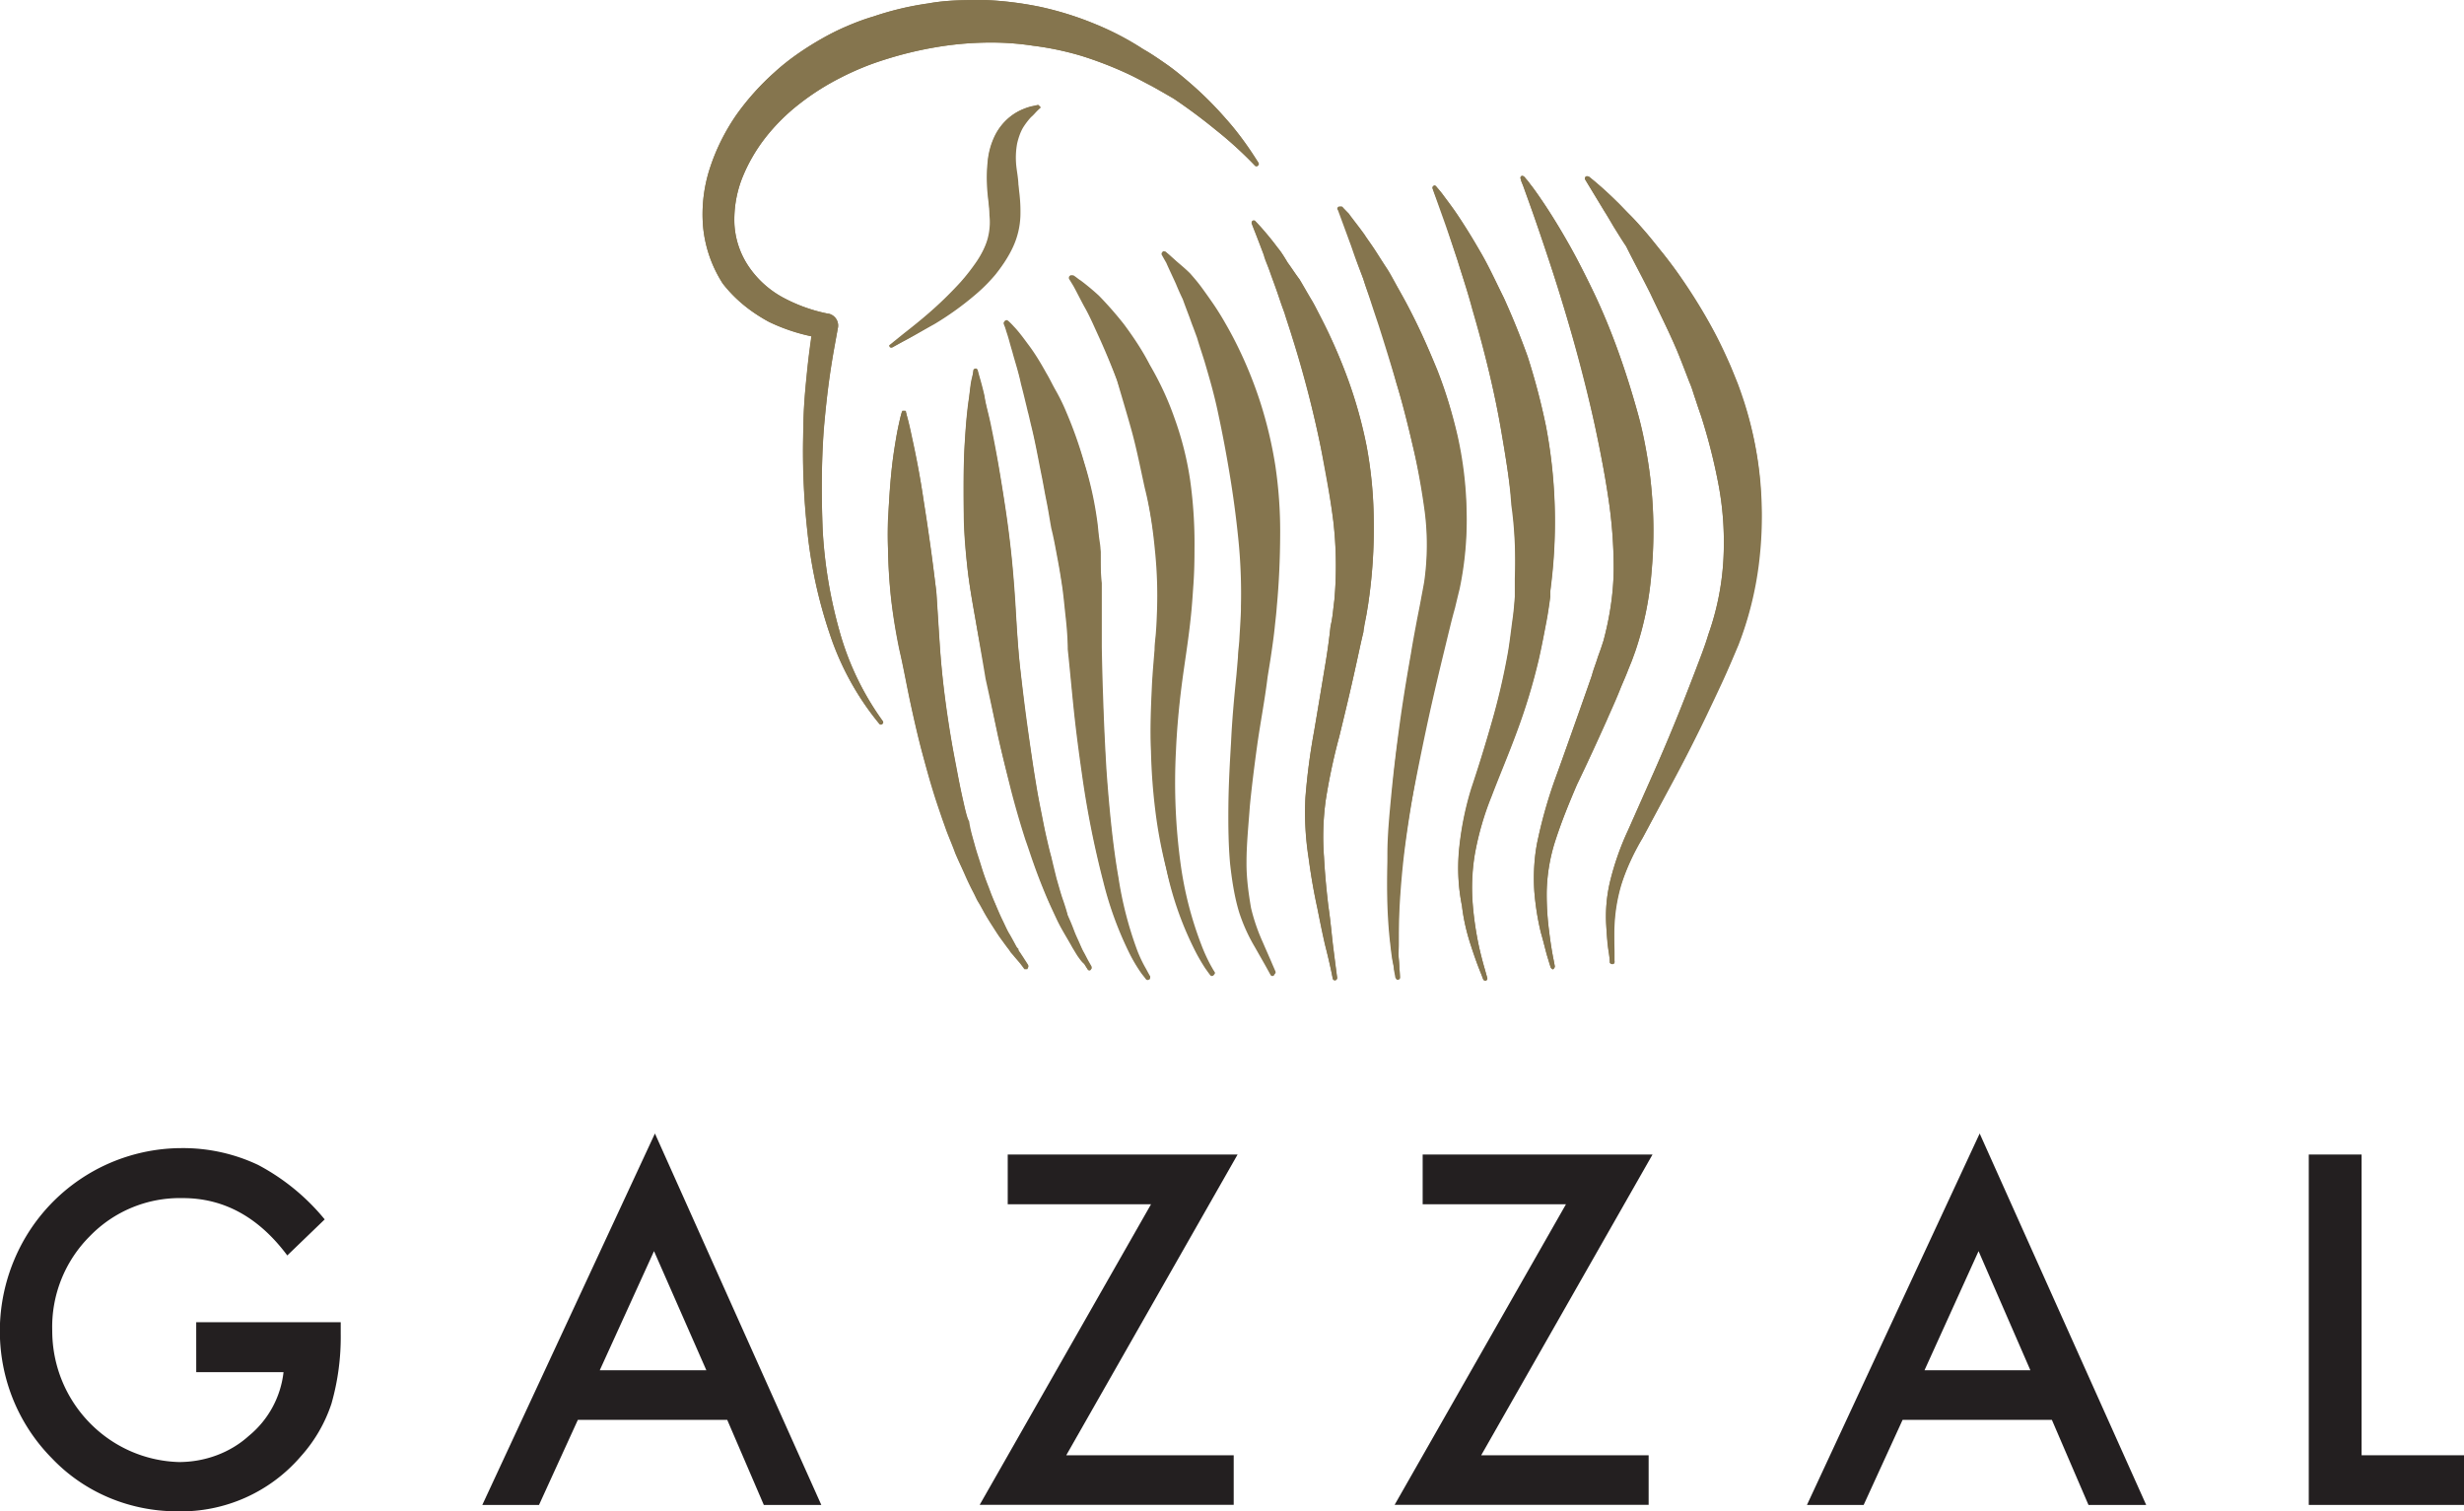 <?xml version="1.0" encoding="UTF-8"?> <svg xmlns="http://www.w3.org/2000/svg" width="150" height="92" viewBox="0 0 150 92"><g><g><g><path fill="#85754e" d="M76.37 10.058A23.098 23.098 0 0 0 74 7.9 34.777 34.777 0 0 0 71.446 6c-.446-.256-.894-.517-1.347-.767-.453-.233-.919-.492-1.384-.71a22.947 22.947 0 0 0-2.868-1.116 18.095 18.095 0 0 0-2.962-.623c-.994-.153-2-.215-3.004-.187-1.002.022-2 .12-2.986.293-1 .172-1.988.412-2.955.716-.454.144-.94.306-1.385.493-.46.187-.919.393-1.36.623a14.71 14.71 0 0 0-2.52 1.596 11.945 11.945 0 0 0-2.086 2.07 10.266 10.266 0 0 0-1.428 2.493 7.02 7.02 0 0 0-.453 2.761c.052.92.35 1.81.863 2.574a6.03 6.03 0 0 0 2.049 1.87 9.802 9.802 0 0 0 2.787 1.01h.037c.405.09.662.49.556.904-.078.474-.177 1-.264 1.496-.087.504-.167 1.01-.236 1.504-.143 1-.254 2.061-.341 3.084-.159 2.054-.159 4.118-.075 6.177a28.42 28.42 0 0 0 1.006 6.09 17.265 17.265 0 0 0 2.657 5.547c.021.028.03.102.024.102-.006 0-.026.06-.055.079a.124.124 0 0 1-.174 0 17.018 17.018 0 0 1-3.036-5.523 28.541 28.541 0 0 1-1.347-6.19A44.31 44.31 0 0 1 48.917 26c0-1 .083-2.08.199-3.127.05-.53.105-1.06.18-1.583.074-.523.136-1.047.236-1.59l.62.91a11.317 11.317 0 0 1-3.34-1.015C45.72 19 44.77 18.25 44 17.263a7.71 7.71 0 0 1-1.198-3.465 9.028 9.028 0 0 1 .429-3.61C43.602 9.059 44.138 8 44.82 7a15.596 15.596 0 0 1 2.334-2.602C48 3.623 49 2.943 50 2.372c1-.57 2.074-1.036 3.182-1.372a18.761 18.761 0 0 1 3.321-.785C57.64 0 58.79 0 59.937 0c2.287.085 4.544.564 6.66 1.437 1.044.427 2.05.942 3.005 1.563.485.27.95.6 1.398.906.446.305.88.673 1.303 1.034a21.41 21.41 0 0 1 2.359 2.332 17.75 17.75 0 0 1 1.95 2.642c.02.03.026.086.018.086s-.03.078-.062.095a.142.142 0 0 1-.161 0z"></path></g><g><path fill="#85754e" d="M55.156 25.122s.037.137.1.393c.061.256.148.623.247 1.103.212.948.497 2.307.727 3.921a147.999 147.999 0 0 1 .77 5.523c.062 1.04.124 2.05.198 3.116A56.895 56.895 0 0 0 58 45.586c.092.517.185 1.041.29 1.552.106.511.2 1.022.311 1.509l.168.735c.062.243.124.48.18.717.118.474.254.901.379 1.378.124.455.26.872.397 1.29.136.417.275.816.422 1.233.07.146.139.333.205.512.074.18.149.35.223.488.143.379.274.703.425 1 .147.289.27.57.401.825.13.255.273.473.385.685l.161.293c.053.088.112.197.162.25.05.08.192.286.254.392.143.212.211.324.211.324.04.063.024.145-.037.231h-.174l-.26-.349-.31-.362-.2-.236c-.062-.053-.124-.175-.198-.268-.155-.2-.31-.418-.484-.655-.174-.237-.336-.505-.522-.792-.186-.286-.389-.623-.552-.922-.093-.168-.187-.343-.292-.511-.106-.168-.18-.362-.28-.549-.186-.356-.384-.76-.558-1.172-.174-.41-.385-.835-.559-1.246-.148-.412-.372-.938-.54-1.378l-.255-.717-.248-.729a36.187 36.187 0 0 1-.478-1.52 82.99 82.99 0 0 1-.44-1.594c-.28-1-.528-2.116-.764-3.2-.236-1.085-.423-2.176-.677-3.248a35.033 35.033 0 0 1-.509-3.172 33.983 33.983 0 0 1-.18-2.999c-.057-.96 0-1.87.056-2.68s.112-1.596.186-2.269c.075-.673.174-1.246.255-1.751.08-.505.167-.86.223-1.122.056-.262.106-.393.106-.393a.13.13 0 0 1 .061-.088c.056-.019.056-.023.106-.012a.15.15 0 0 1 .093.1"></path></g><g><path fill="#85754e" d="M59.507 22.572s.037.15.111.428c.075.257.18.65.305 1.161.077.511.26 1.11.39 1.839.131.68.305 1.459.454 2.319.149.86.304 1.801.447 2.786.143.985.28 2.032.385 3.117.105 1.084.174 2.2.248 3.34.075 1.141.153 2.3.286 3.438.13 1.17.26 2.31.428 3.438.168 1.128.317 2.238.497 3.304.087.536.192 1.066.285 1.57l.305 1.503c.111.48.21.953.352 1.408.07.455.194.892.306 1.303.111.412.235.81.353 1.19.118.38.249.724.341 1.06.119.337.255.624.373.917.093.307.203.518.33.766.105.231.192.437.297.624l.23.436a13 13 0 0 0 .205.362c.026.065.003.119-.056.18-.059.036-.135.02-.174-.061L66 58.681c-.13-.106-.23-.243-.347-.405-.118-.162-.23-.368-.367-.586-.286-.526-.64-1.072-.912-1.633-.15-.324-.317-.673-.484-1.057-.168-.352-.323-.745-.49-1.156a31.687 31.687 0 0 1-.485-1.296c-.161-.443-.31-.923-.484-1.403a53.264 53.264 0 0 1-.888-3.06c-.267-1.085-.543-2.176-.8-3.31A255.17 255.17 0 0 0 60 41.328c-.19-1.16-.4-2.328-.586-3.454-.187-1.14-.414-2.262-.522-3.36a38.52 38.52 0 0 1-.211-3.172c-.025-1.016 0-1.964 0-2.842 0-.88.068-1.702.118-2.419.05-.717.137-1.346.201-1.87.06-.523.134-.916.184-1.211.05-.254.08-.416.08-.416a.13.13 0 0 1 .162-.1.15.15 0 0 1 .1.094"></path></g><g><path fill="#85754e" d="M61.339 19.57c.121.107.236.221.34.344.321.336.593.69.858 1.086.408.541.783 1.132 1.123 1.744.199.349.41.729.621 1.14.211.412.404.842.62 1.29.42.989.784 2 1.099 3.03.336 1.148.593 2.321.758 3.51.05.286.075.623.106.928.03.305.056.623.136.954v5.822c0 1.292.079 2.582.15 3.827.043 1.246.111 2.493.18 3.696.173 2.394.397 4.625.726 6.501.227 1.558.61 3.015 1.142 4.457.156.4.341.787.552 1.16.15.255.25.386.25.386v.099c0 .034 0 .064-.05.082a.136.136 0 0 1-.175 0l-.292-.374a9.704 9.704 0 0 1-.689-1.147 21.307 21.307 0 0 1-1.632-4.444 58.175 58.175 0 0 1-1.298-6.54c-.174-1.208-.341-2.455-.478-3.74-.136-1.283-.248-2.56-.386-3.857 0-.624-.055-1.297-.123-1.927-.068-.597-.124-1.246-.211-1.87a39.105 39.105 0 0 0-.304-1.807c-.112-.599-.217-1.19-.362-1.758-.104-.567-.19-1.162-.302-1.695-.112-.549-.2-1.097-.31-1.621-.212-1.06-.388-2.057-.622-2.973-.056-.23-.105-.455-.161-.686-.056-.187-.1-.424-.155-.623a48.06 48.06 0 0 0-.298-1.197c-.152-.748-.373-1.367-.522-1.945a27.25 27.25 0 0 1-.205-.717 8.255 8.255 0 0 0-.167-.536c-.042-.169-.092-.293-.15-.436a.137.137 0 0 1 .075-.175.136.136 0 0 1 .137 0z"></path></g><g><path fill="#85754e" d="M65.318 16.82s.161.1.428.299c.392.292.761.613 1.105.96a16.91 16.91 0 0 1 1.515 1.689C69 20.56 69.504 21.394 70 22.26c.555 1.025 1 2.095 1.44 3.198.441 1.235.764 2.541.961 3.808.192 1.382.279 2.733.261 4.17 0 .705 0 1.415-.056 2.126-.056.71-.093 1.437-.174 2.132-.155 1.427-.432 2.817-.558 4.132a62.146 62.146 0 0 0-.342 3.927 36.108 36.108 0 0 0 .305 6.988 21.8 21.8 0 0 0 1.241 4.8c.165.458.354.841.565 1.246.075.143.137.212.18.318a.887.887 0 0 1 .062.1.133.133 0 0 1-.034.184.131.131 0 0 1-.183-.035l-.08-.106-.218-.305a11.62 11.62 0 0 1-.708-1.247A20.06 20.06 0 0 1 71 52.88a27.548 27.548 0 0 1-.647-3.366 36.13 36.13 0 0 1-.286-3.796c-.067-1.328 0-2.717.062-4.083.038-.698.1-1.39.156-2.082 0-.343.055-.68.08-1.022.025-.343.044-.673.056-1.01a26.96 26.96 0 0 0-.112-4.014c-.124-1.315-.309-2.587-.62-3.802-.267-1.216-.497-2.388-.801-3.491-.305-1.103-.621-2.126-.888-3.067a47.212 47.212 0 0 0-1.062-2.55c-.341-.74-.62-1.402-.938-1.944-.29-.542-.49-.947-.657-1.247L65.095 17c-.022 0-.03-.087-.023-.123a.137.137 0 0 1 .06-.089.148.148 0 0 1 .143 0"></path></g><g><path fill="#85754e" d="M70.931 15.31c.142.108.277.224.403.35.369.34.666.688 1.037 1.065.211.275.441.517.683.817.242.299.472.66.726 1.028.22.368.497.78.752 1.21.254.43.468.91.75 1.408.523 1.072.967 2.18 1.33 3.316.388 1.27.727 2.57.937 3.89.211 1.406.309 2.828.292 4.25A46.24 46.24 0 0 1 77.636 37c0 .376-.069.737-.1 1.093-.03.355-.08.729-.136 1.09l-.15 1.073-.167 1.04c-.205 1.378-.428 2.704-.62 4.052a96.191 96.191 0 0 0-.463 3.79c-.121 1.197-.202 2.35-.202 3.397a10.921 10.921 0 0 0 1 4.893c.254.572.447 1.016.577 1.322l.205.473c.03.07 0 .15-.068.181a.13.13 0 0 1-.168-.062l-.248-.449c-.162-.293-.404-.71-.708-1.247a10.434 10.434 0 0 1-.95-2.1c-.291-.958-.438-1.944-.552-2.942-.1-1.097-.118-2.263-.106-3.516.012-1.253.08-2.537.161-3.877.059-1.34.187-2.724.33-4.133L75.363 40c0-.318.062-.66.08-1 .019-.359.044-.708.062-1.05.019-.344.044-.693.038-1.035a32.633 32.633 0 0 0-.162-4.14 61.037 61.037 0 0 0-.528-3.939 78.04 78.04 0 0 0-.689-3.64C73.917 24 73.62 23 73.327 22c-.161-.513-.327-1-.453-1.435l-.23-.624c-.087-.212-.155-.417-.23-.623-.148-.393-.291-.767-.414-1.11a15.54 15.54 0 0 1-.417-.935c-.255-.56-.466-.997-.583-1.273-.193-.335-.274-.484-.274-.484a.125.125 0 0 1 .056-.175.13.13 0 0 1 .143 0"></path></g><g><path fill="#85754e" d="M76.426 13.478l.367.4c.207.261.57.66.974 1.196.233.262.416.561.621.926.205.296.46.651.708 1 .248.436.49.86.757 1.29.147.225.242.455.379.71l.379.736a32.792 32.792 0 0 1 1.471 3.404 27.33 27.33 0 0 1 1.111 3.995c.276 1.466.421 2.953.435 4.445a31.191 31.191 0 0 1-.255 4.612l-.08.574-.094.573c-.068.38-.142.76-.199 1.116-.173.73-.316 1.446-.484 2.17-.31 1.439-.651 2.841-.98 4.194a37.65 37.65 0 0 0-.826 3.859 16.53 16.53 0 0 0-.106 3.478c.056 1.097.162 2.107.267 3.004.129.898.199 1.677.274 2.325.161 1.284.26 2.02.26 2.02a.143.143 0 0 1-.118.155.137.137 0 0 1-.149-.105s-.138-.724-.453-1.995a72.854 72.854 0 0 1-.484-2.294c-.201-.891-.379-1.87-.528-3.023a17.68 17.68 0 0 1-.198-3.69c.104-1.36.282-2.712.525-4.052.238-1.377.468-2.78.71-4.22.118-.71.217-1.446.29-2.175.095-.368.138-.717.176-1.106l.062-.496.037-.504a23.848 23.848 0 0 0-.1-4.27 56.3 56.3 0 0 0-.676-4.059 83.682 83.682 0 0 0-.857-3.777 67.93 67.93 0 0 0-.962-3.36L78.196 19c-.196-.435-.317-.884-.466-1.302-.149-.417-.285-.823-.422-1.184-.137-.362-.248-.705-.366-1.01-.23-.623-.416-1.078-.54-1.409-.125-.33-.193-.498-.193-.498a.144.144 0 0 1 .075-.181c.05-.015.105 0 .142.037"></path></g><g><path fill="#85754e" d="M81.716 12.625l.112.118.273.312c.23.287.565.692.956 1.247.199.274.416.573.62.91.206.336.46.704.702 1.097.242.392.503.835.764 1.29.26.455.528.941.788 1.459a38.722 38.722 0 0 1 1.528 3.422c.541 1.31.923 2.656 1.241 4.026.3 1.494.517 3.011.553 4.494a20.69 20.69 0 0 1-.435 4.825c-.1.405-.18.76-.28 1.122-.099.362-.185.736-.279 1.053-.173.773-.353 1.503-.527 2.213-.342 1.44-.67 2.861-.969 4.239A81.862 81.862 0 0 0 86 48.435c-.249 1.278-.41 2.493-.56 3.565a36.174 36.174 0 0 0-.266 3.08c-.044.92-.056 1.708-.05 2.362v.873c0 .25.031.473.038.623.03.355.043.542.043.542a.143.143 0 0 1-.124.144c-.081 0-.081-.047-.137-.112 0 0-.03-.187-.093-.512 0-.205-.068-.417-.105-.648a21.21 21.21 0 0 1-.112-.885c-.08-.66-.143-1.467-.174-2.4-.031-.929 0-1.982 0-3.067 0-1.184.124-2.43.248-3.727.125-1.273.292-2.674.485-4.09.192-1.414.428-2.86.695-4.362.112-.73.26-1.478.397-2.22.075-.373.15-.741.217-1.115.069-.374.143-.748.2-1.079.198-1.407.21-2.813.036-4.213a45.367 45.367 0 0 0-.738-4.09c-.317-1.32-.634-2.598-1-3.82a191.494 191.494 0 0 0-1.055-3.422c-.174-.53-.348-1.035-.503-1.521-.155-.486-.33-.941-.442-1.341a73.596 73.596 0 0 1-.47-1.234c-.137-.367-.261-.766-.367-1.034l-.714-1.939a.131.131 0 0 1 0-.187.13.13 0 0 1 .18 0"></path></g><g><path fill="#85754e" d="M87.433 11.373s.136.143.366.436c.201.293.559.735.943 1.303.385.567.845 1.29 1.323 2.131.478.842.935 1.82 1.484 2.893A44.843 44.843 0 0 1 93 21.732a39.913 39.913 0 0 1 1.112 4.195c.593 3.073.708 6.31.342 9.462l-.075.611v.324l-.037.293c-.056.383-.112.767-.186 1.172-.156.798-.298 1.57-.472 2.338a36.953 36.953 0 0 1-1.335 4.413c-.515 1.402-1.074 2.705-1.545 3.945A17.827 17.827 0 0 0 89.785 52c-.164 1-.206 2.053-.124 3.08.065.805.183 1.605.339 2.394.158.667.288 1.178.394 1.526l.149.537a.137.137 0 0 1-.087.168.143.143 0 0 1-.162-.08s-.062-.188-.204-.524a20.017 20.017 0 0 1-.534-1.509 12.368 12.368 0 0 1-.556-2.43 12.025 12.025 0 0 1-.183-3.286c.12-1.296.373-2.577.757-3.82.426-1.31.838-2.637 1.242-4.056a38.396 38.396 0 0 0 1.006-4.266c.118-.734.23-1.484.304-2.232.05-.355.08-.748.112-1.14V35.24a29.784 29.784 0 0 0-.18-4.476c-.162-1.477-.398-2.917-.621-4.307-.437-2.562-1.06-5.098-1.782-7.598-.304-1.11-.655-2.113-.919-3.017-.298-.904-.558-1.67-.736-2.319L87.42 12l-.192-.503a.131.131 0 0 1 .08-.168.118.118 0 0 1 .143.044"></path></g><g><path fill="#85754e" d="M92.752 10.742h.032c.01.022.025.04.043.056l.043.056c.13.146.19.22.274.337.23.293.546.742.937 1.328.391.586.832 1.296 1.31 2.138.478.841.987 1.814 1.508 2.898C98.09 20 99 22.61 99.73 25.265c.199.735.348 1.484.497 2.257.149.773.248 1.552.31 2.35.15 1.63.15 3.27 0 4.9a19.66 19.66 0 0 1-.987 4.861l-.21.58-.218.536-.44 1.06c-.299.704-.622 1.402-.895 2.075-.62 1.347-1.192 2.643-1.787 3.871-.483 1.126-.943 2.245-1.335 3.46a10.862 10.862 0 0 0-.51 3.042c-.01.81.038 1.62.143 2.424.087.674.174 1.197.242 1.571l.106.549a.131.131 0 0 1-.02.1c-.02.03-.05.099-.086.099-.032 0-.065 0-.093-.06a.125.125 0 0 1-.056-.077s-.062-.187-.167-.542c-.106-.321-.224-.873-.422-1.552a16.37 16.37 0 0 1-.398-2.494c-.075-1.11.005-2.275.236-3.275a28.92 28.92 0 0 1 1.1-3.78c.452-1.22.937-2.612 1.427-3.99.242-.698.49-1.396.739-2.107.094-.361.242-.717.36-1.123l.186-.504.161-.496c.387-1.434.613-2.902.621-4.378 0-1.49-.117-2.978-.347-4.45A45.613 45.613 0 0 0 97.514 28c-.143-.727-.285-1.438-.434-2.136a99.655 99.655 0 0 0-2.024-7.617c-.33-1.116-.677-2.125-.975-3.036-.298-.91-.565-1.689-.795-2.325-.23-.635-.416-1.153-.54-1.502-.062-.174-.118-.305-.149-.384v-.083a.144.144 0 0 1 0-.193.13.13 0 0 1 .15 0z"></path></g><g><path fill="#85754e" d="M96.714 10.75c.59.47 1.154.971 1.689 1.503l.838.847c.298.318.62.667.943 1.041.323.374.67.798 1.018 1.247.348.449.714.916 1.062 1.434.736 1.1 1.483 2.248 2.11 3.44.336.624.626 1.303.957 2.001.149.356.291.737.434 1.073.143.361.235.735.385 1.115.506 1.549.85 3.172.987 4.806.148 1.743.115 3.412-.137 5.105a19.185 19.185 0 0 1-1.204 4.912c-.316.798-.62 1.484-.968 2.213-.348.73-.658 1.415-.993 2.1a86.057 86.057 0 0 1-1.987 3.927L100 51c-.55.892-1 1.88-1.337 2.903a10.01 10.01 0 0 0-.403 2.438V58c0 .36.03.547.03.547a.137.137 0 0 1-.123.144c-.067 0-.167-.047-.167-.113 0 0 0-.2-.057-.578-.087-.382-.118-.936-.161-1.66A9.306 9.306 0 0 1 98 53.73a16.43 16.43 0 0 1 1.116-3.198c.49-1.11 1.019-2.312 1.59-3.584a105.5 105.5 0 0 0 1.682-4.008l.832-2.132c.273-.723.571-1.483.78-2.181a16.36 16.36 0 0 0 .909-4.476c.091-1.522.004-3.05-.274-4.55a34.382 34.382 0 0 0-1.086-4.295c-.106-.305-.223-.692-.341-1.022-.118-.283-.208-.673-.354-1.004-.249-.623-.49-1.279-.751-1.913-.528-1.247-1.103-2.366-1.615-3.453-.54-1.06-1.061-2.039-1.488-2.913-.268-.379-.498-.771-.715-1.139-.218-.368-.41-.71-.621-1.01l-1.155-1.907a.137.137 0 0 1 .037-.181.142.142 0 0 1 .155 0z"></path></g><g><path fill="#85754e" d="M63.281 6.56l-.168.15c-.113.13-.276.29-.403.411-.19.205-.359.428-.503.667-.207.29-.279.603-.341.93a4.725 4.725 0 0 0-.069 1.177c0 .437.1.917.203 1.446 0 .583.071 1.17.058 1.758-.058.683-.172 1.354-.465 1.97-.275.583-.593 1.127-1.037 1.62-.378.45-.794.868-1.242 1.247a18.77 18.77 0 0 1-2.483 1.783c-.745.449-1.39.81-1.831 1.047l-.733.38a.074.074 0 0 1-.112-.037.075.075 0 0 1-.025-.056c0-.053.01-.053.025-.053l.621-.502c.397-.324.975-.76 1.627-1.321.739-.63 1.437-1.307 2.092-2.026.348-.395.671-.811.968-1.247.286-.43.537-.904.664-1.39.123-.46.159-.94.106-1.415 0-.505-.1-1.047-.137-1.596a9.615 9.615 0 0 1 .031-1.689c.05-.546.2-1.078.441-1.57.212-.425.51-.801.876-1.104.265-.217.556-.392.881-.517.2-.084.408-.147.62-.187l.212-.044a.087.087 0 0 1 .105.075.1.1 0 0 1 0 .081"></path></g><g><path fill="#231f20" d="M11.945 80.487h8.797v.704c.02 1.44-.17 2.874-.565 4.258a9.028 9.028 0 0 1-1.863 3.204A9.607 9.607 0 0 1 10.79 92c-2.881 0-5.648-1.14-7.636-3.235C0 85.569-.86 80.81.866 76.69a11.062 11.062 0 0 1 10.197-6.8 10.679 10.679 0 0 1 4.65 1.023 13.246 13.246 0 0 1 4.054 3.316l-2.278 2.194c-1.739-2.331-3.864-3.495-6.376-3.49a7.623 7.623 0 0 0-5.656 2.33A7.801 7.801 0 0 0 3.18 81c0 4.33 3.41 7.872 7.71 8 1.572 0 3.111-.553 4.265-1.6a5.855 5.855 0 0 0 2.105-3.871h-5.314z"></path></g><g><path fill="#231f20" d="M36.512 83.411l3.302-7.25L43 83.412zm9.988 8.203H50L39.87 69 29.36 91.614h3.452l2.365-5.18h9.095z"></path></g><g><path fill="#231f20" d="M64.91 88.587h10.194v3.017H59.64l10.43-18.295h-8.723V70.28H75.34L64.91 88.587z"></path></g><g><path fill="#231f20" d="M90.17 88.587h10.194v3.017H84.9l10.43-18.295h-8.723V70.28H100.6L90.17 88.587z"></path></g><g><path fill="#231f20" d="M117.158 83.411l3.29-7.25 3.154 7.25zm9.983 8.203h3.513L120.516 69 110 91.614h3.452l2.371-5.18h9.089z"></path></g><g><path fill="#231f20" d="M143.766 70.28v18.307H150v3.023h-9.45V70.28h3.216z"></path></g><g><path fill="#85754e" d="M96.693 10.74a.167.167 0 0 0-.155 0 .144.144 0 0 0-.037.187l1.16 1.913.59.998L99 15c.437.895 1 1.848 1.492 2.908.508 1.092 1.08 2.213 1.608 3.453.261.639.503 1.247.751 1.92.149.324.243.623.354.997.112.374.236.722.348 1.023a35.79 35.79 0 0 1 1.086 4.3c.272 1.501.361 3.029.274 4.55a16.36 16.36 0 0 1-.913 4.464c-.205.704-.51 1.465-.782 2.182a124.794 124.794 0 0 1-2.514 6.152 472.562 472.562 0 0 1-1.59 3.584A17.055 17.055 0 0 0 98 53.724a9.05 9.05 0 0 0-.214 2.618c.037.717.111 1.247.155 1.658.059.4.059.574.059.574 0 .067.097.116.164.112a.124.124 0 0 0 .124-.137V58c0-.405-.037-1 0-1.658a10.34 10.34 0 0 1 .404-2.443C99 52.877 99.482 51.89 100 51l1.883-3.49a101.73 101.73 0 0 0 1.993-3.92c.329-.693.664-1.391.993-2.108.33-.717.62-1.415.962-2.213a20.714 20.714 0 0 0 1.242-4.911c.212-1.688.24-3.358.087-5.087a22.95 22.95 0 0 0-.981-4.812 23.314 23.314 0 0 0-.391-1.116 46.768 46.768 0 0 0-.435-1.065 27.274 27.274 0 0 0-.956-2.008 32.446 32.446 0 0 0-2.104-3.44 29.34 29.34 0 0 0-1.068-1.428c-.348-.402-.683-.86-1.018-1.246-.335-.387-.621-.723-.944-1.035-.323-.312-.583-.623-.838-.854a22.212 22.212 0 0 0-1.682-1.509zm-3.942 0a.13.13 0 0 0-.15 0 .137.137 0 0 0 0 .193c.002.067.002.067 0 .067l.156.376c.124.349.31.847.534 1.502.223.654.49 1.433.8 2.331.311.898.622 1.914.976 3.03.682 2.225 1.421 4.824 2.017 7.623.15.692.304 1.402.435 2.138.13.698.26 1.427.372 2.163.234 1.474.35 2.964.348 4.456-.009 1.476-.239 2.944-.62 4.381l-.162.488-.18.512c-.125.398-.277.753-.367 1.114-.242.711-.49 1.41-.738 2.101l-1.422 4.002A28.546 28.546 0 0 0 93.645 51c-.232 1-.311 2.166-.236 3.28.068.84.201 1.72.397 2.492.194.68.317 1.228.422 1.552.106.35.168.543.168.543.018.065.083.133.15.133.033 0 .064-.063.084-.091a.125.125 0 0 0 .02-.098s-.03-.194-.105-.549a20.011 20.011 0 0 1-.236-1.57 17.052 17.052 0 0 1-.149-2.425 10.86 10.86 0 0 1 .51-3.042c.392-1.225.852-2.334 1.33-3.46a133.133 133.133 0 0 0 1.798-3.87c.298-.674.62-1.36.888-2.076.149-.35.314-.705.44-1.06l.218-.536.211-.58c.533-1.572.866-3.206.993-4.862.146-1.63.146-3.27 0-4.899-.068-.792-.192-1.577-.316-2.35a21.862 21.862 0 0 0-.497-2.263C99 22.617 98.095 20 96.91 17.565c-.527-1.078-1.024-2.057-1.514-2.892a48.488 48.488 0 0 0-1.31-2.144c-.385-.58-.702-1.035-.938-1.322a2.697 2.697 0 0 0-.273-.343.291.291 0 0 1-.037-.056l-.05-.05c-.012-.012-.03 0-.03 0zm-5.463.56a.13.13 0 0 0-.08.175s.061.187.185.525l.534 1.495c.23.642.49 1.427.789 2.325.284.897.62 1.907.912 3.017.728 2.493 1.372 5.023 1.788 7.58.248 1.39.49 2.83.584 4.307.212 1.484.273 2.98.217 4.475v1.122c-.031.399-.062.78-.106 1.147-.111.742-.192 1.532-.31 2.225a43.028 43.028 0 0 1-1 4.307 89.123 89.123 0 0 1-1.241 4 18.896 18.896 0 0 0-.751 3.83c-.089 1.098-.041 2.17.191 3.29.087.825.284 1.637.541 2.432.211.623.404 1.171.54 1.508.137.337.2.524.2.524.027.064.099.099.167.08a.131.131 0 0 0 .08-.161L90.386 59c-.152-.532-.279-1-.386-1.56a18.809 18.809 0 0 1-.353-2.44c-.084-1-.04-2 .13-3 .223-1.239.56-2.419 1.018-3.555.466-1.247 1.025-2.537 1.54-3.94a35.85 35.85 0 0 0 1.335-4.413c.174-.767.33-1.54.471-2.337.081-.4.13-.755.187-1.172l.043-.293V36l.069-.639c.369-3.155.254-6.361-.342-9.468A41.078 41.078 0 0 0 93 21.698a48.784 48.784 0 0 0-1.466-3.597C91 17 90.541 16 90.05 15.21a41.931 41.931 0 0 0-1.322-2.138c-.391-.58-.728-1.01-.944-1.303a10.634 10.634 0 0 0-.366-.436.118.118 0 0 0-.136-.044zm-5.736 1.347a.131.131 0 0 0 0 .187l.645 1.907c.112.312.236.624.366 1.035.13.412.286.773.437 1.224.135.41.308.87.476 1.35L84 19.879c.327 1.053.687 2.2 1 3.422.382 1.221.71 2.493 1 3.82.345 1.35.596 2.714.773 4.09.173 1.398.16 2.79-.038 4.207-.05.337-.13.717-.198 1.085-.069.368-.143.742-.211 1.116-.143.741-.274 1.477-.41 2.212-.26 1.478-.484 2.93-.683 4.364a55.039 55.039 0 0 0-.484 4.089A86.642 86.642 0 0 0 84.5 52a33.974 33.974 0 0 0 0 3.083c.044.917.094 1.74.168 2.4.037.33.074.623.105.885.032.262.087.474.112.632.062.34.115.528.115.528 0 .065 0 .113.115.112a.137.137 0 0 0 .124-.144s0-.187-.043-.496c0-.22 0-.432-.038-.663-.037-.23 0-.549 0-.879 0-.654 0-1.458.05-2.362A54.2 54.2 0 0 1 85.475 52c.13-1.087.31-2.277.525-3.549.245-1.272.512-2.606.804-3.983.291-1.378.62-2.793.968-4.239.174-.71.348-1.44.528-2.169.087-.361.186-.73.279-1.06.093-.392.18-.754.28-1.159a20.46 20.46 0 0 0 .422-4.78 22.697 22.697 0 0 0-.547-4.532 29.353 29.353 0 0 0-1.241-4.033c-.493-1.173-.99-2.322-1.571-3.441-.26-.517-.528-.997-.782-1.459-.255-.46-.46-.891-.739-1.309-.28-.417-.484-.76-.708-1.097-.223-.336-.447-.623-.62-.91-.392-.542-.727-.953-.957-1.28l-.273-.278c-.062-.062-.111-.125-.111-.125a.142.142 0 0 0-.18 0zm-5.277.798a.13.13 0 0 0-.075.174s.062.175.193.5c.13.323.31.803.54 1.408.067.305.236.623.366 1.01.13.386.28.76.428 1.184l.466 1.346c.143.474.31.933.478 1.496.329 1.035.652 2.163.962 3.354.31 1.19.621 2.493.857 3.777.236 1.306.51 2.674.677 4.058A23.67 23.67 0 0 1 81.272 36l-.043.527-.062.536c-.038.349-.081.698-.167 1.066a42.038 42.038 0 0 1-.299 2.181c-.236 1.434-.472 2.843-.701 4.214a37.875 37.875 0 0 0-.534 4.052c-.061 1.233.005 2.424.198 3.69.155 1.128.336 2.132.528 3.023.18.891.341 1.711.484 2.294.324 1.246.453 1.994.453 1.994.018.067.08.112.15.106a.143.143 0 0 0 .117-.15s-.099-.735-.26-2.025c-.075-.623-.136-1.427-.274-2.325a45.286 45.286 0 0 1-.267-2.998 16.13 16.13 0 0 1 .112-3.485c.203-1.3.476-2.588.82-3.858.329-1.353.67-2.755.987-4.195.161-.723.304-1.44.486-2.163 0-.362.128-.742.19-1.122l.094-.573.08-.574c.201-1.529.288-3.07.261-4.613a25.86 25.86 0 0 0-.435-4.444 28.139 28.139 0 0 0-1.117-4.014A32.35 32.35 0 0 0 80.248 19a13.95 13.95 0 0 0-.379-.706c-.267-.448-.503-.878-.757-1.294-.255-.32-.478-.7-.708-1-.23-.36-.404-.654-.62-.922a16.4 16.4 0 0 0-.97-1.197c-.235-.262-.372-.399-.372-.399a.124.124 0 0 0-.142 0zm-5.432 1.814a.125.125 0 0 0-.056.174l.213.462a12.88 12.88 0 0 1 1 2.231c.196.312.333.717.475 1.11.075.205.15.411.23.623l.23.623c.155.45.298.923.447 1.421.298.992.618 2.097.844 3.217.26 1.147.484 2.369.69 3.64a62.75 62.75 0 0 1 .533 3.933 33.88 33.88 0 0 1 .161 4.14c0 .348 0 .685-.037 1.034s0 .698-.068 1.047c-.068.35-.056.686-.08 1.029-.026.342-.07.71-.094 1.057A134.963 134.963 0 0 0 75 45.129 73.793 73.793 0 0 0 74.84 49c-.012 1.24 0 2.43.106 3.521.054.998.264 1.984.553 2.942.24.732.557 1.436.943 2.101.31.549.558.966.714 1.247l.255.442a.13.13 0 0 0 .161.056.137.137 0 0 0 .075-.174l-.205-.474c-.13-.312-.33-.754-.578-1.328a11.517 11.517 0 0 1-.707-2.069c-.157-.926-.286-1.871-.273-2.817 0-1.041.116-2.182.204-3.391.118-1.21.28-2.494.46-3.79.18-1.266.452-2.674.62-4.058l.168-1.041c.056-.362.106-.717.155-1.072.05-.355.094-.723.13-1.095.038-.351.082-.713.106-1.074.137-1.459.199-2.926.205-4.364a27.12 27.12 0 0 0-.298-4.244c-.21-1.318-.52-2.62-.931-3.89a25.452 25.452 0 0 0-1.347-3.322 22.722 22.722 0 0 0-.751-1.41 17.103 17.103 0 0 0-.751-1.208c-.255-.368-.497-.71-.727-1.023-.23-.311-.465-.58-.676-.822-.351-.348-.722-.643-1.112-.979-.26-.237-.41-.349-.41-.349a.148.148 0 0 0-.142 0zm-5.656 1.502a.137.137 0 0 0-.06.089c-.006.036.002.074.023.15 0 0 .087.091.248.384.162.293.397.692.67 1.247.274.555.621 1.184.932 1.945.298.76.67 1.608 1 2.555.34.948.626 1.97.943 3.073.317 1.104.552 2.263.795 3.479.262 1.258.478 2.529.62 3.808.135 1.332.17 2.671.106 4.008 0 .337 0 .68-.056 1.016-.056.337-.05.68-.08 1.016-.057.692-.112 1.378-.156 2.082a52.122 52.122 0 0 0-.062 4.083c.028 1.304.125 2.537.292 3.796.146 1.134.354 2.26.598 3.372.391 1.665 1 3.28 1.699 4.812.215.429.453.845.714 1.247l.217.312.08.106a.155.155 0 0 0 .18 0c.058-.042.11-.118.044-.181a.374.374 0 0 0-.062-.1l-.18-.318a10.315 10.315 0 0 1-.565-1.247 22.025 22.025 0 0 1-1.241-4.8 36.784 36.784 0 0 1-.298-6.987c.055-1.277.173-2.599.341-3.927.168-1.327.404-2.699.553-4.126.08-.71.124-1.421.173-2.132.05-.71.062-1.427.062-2.132a27.82 27.82 0 0 0-.266-4.17 19.386 19.386 0 0 0-.963-3.802A18.102 18.102 0 0 0 70 22.221c-.44-.87-1-1.704-1.585-2.493A22.003 22.003 0 0 0 66.9 18a14.444 14.444 0 0 0-1.105-.921c-.136-.079-.279-.213-.428-.305a.16.16 0 0 0-.143 0zm-3.843 2.749a.118.118 0 0 0-.136 0 .144.144 0 0 0-.075.174c.058.145.107.316.15.443.049.137.105.318.167.53.062.212.124.455.205.723.155.536.345 1.19.521 1.938.106.374.205.78.304 1.197.05.212.106.424.155.624.05.199.1.448.156.679.209.916.422 1.914.62 2.973.112.524.193 1.072.31 1.62.119.589.206 1.13.33 1.696.124.568.217 1.16.335 1.758.118.599.199 1.197.304 1.814.106.617.143 1.247.218 1.87.092.623.092 1.284.149 1.926.105 1.297.223 2.593.36 3.865.136 1.271.304 2.493.478 3.74a56.607 56.607 0 0 0 1.291 6.538 21.871 21.871 0 0 0 1.633 4.45c.181.396.435.777.689 1.142l.292.374c.051.045.128.045.2 0 0-.042.053-.12 0-.181 0 0-.07-.125-.219-.403a7.89 7.89 0 0 1-.546-1.137 22.385 22.385 0 0 1-1.149-4.457c-.329-1.87-.552-4.107-.726-6.507a162.1 162.1 0 0 1-.18-3.696c-.044-1.26-.087-2.537-.106-3.821v-3.89C67 34.869 67 34.195 67 33.553c0-.324-.068-.623-.106-.947-.037-.324-.056-.606-.105-.935a21.147 21.147 0 0 0-.789-3.51 24.754 24.754 0 0 0-1.067-3.029 11.776 11.776 0 0 0-.621-1.29c-.236-.405-.41-.792-.621-1.14-.34-.612-.691-1.203-1.124-1.77-.347-.475-.62-.824-.85-1.06a4.367 4.367 0 0 0-.342-.343zm-1.93 2.93a.13.13 0 0 0-.162.093s0 .15-.08.467c-.081.231-.112.643-.172 1.154-.09.51-.151 1.147-.207 1.846-.056.747-.1 1.545-.124 2.43-.025.885 0 1.87 0 2.86 0 .992.093 2.07.21 3.161.121 1.09.311 2.22.522 3.36.211 1.189.435 2.294.652 3.447.217 1.153.447 2.319.701 3.453A59.03 59.03 0 0 0 61.555 48c.28 1.074.584 2.115.894 3.081.168.48.323.919.478 1.403.155.455.33.885.485 1.296.155.412.335.798.49 1.22.155.326.335.67.484 1 .274.554.614 1.1.913 1.626.136.219.248.374.372.586.124.169.218.3.329.412l.218.376h.173c.058 0 .082-.113.056-.177l-.205-.361L66 58c-.093-.15-.18-.355-.285-.598-.106-.243-.224-.48-.33-.76a11.42 11.42 0 0 0-.385-.923 11.55 11.55 0 0 0-.328-1.053c-.124-.374-.23-.78-.354-1.191L64 52.166c-.123-.449-.228-.923-.34-1.409-.112-.486-.199-.99-.304-1.502a36.987 36.987 0 0 1-.286-1.564c-.18-1.073-.341-2.182-.497-3.31A142.374 142.374 0 0 1 62.145 41c-.145-1.195-.217-2.354-.285-3.495a77.817 77.817 0 0 0-.249-3.334 61.712 61.712 0 0 0-.385-3.117c-.149-.991-.298-1.92-.447-2.786a79.409 79.409 0 0 0-.447-2.356c-.142-.705-.332-1.303-.397-1.808-.112-.505-.23-.91-.304-1.172-.075-.262-.112-.411-.112-.411s-.043-.088-.1-.094zM54.949 25c-.032 0-.054.077-.061.114 0 0-.037.137-.1.399-.062.261-.142.623-.23 1.115-.086.493-.18 1.079-.254 1.752a34.22 34.22 0 0 0-.186 2.269 46.42 46.42 0 0 0-.05 2.686c.008 1 .066 1.999.174 2.992.112 1.035.292 2.1.515 3.18.243 1.078.441 2.156.67 3.24.23 1.085.491 2.17.77 3.253.144.506.274 1 .435 1.54.162.512.31 1.03.478 1.516.081.249.168.498.249.735l.26.723c.168.486.381.923.534 1.378.187.455.367.86.559 1.246.192.387.372.804.565 1.166l.273.555c.106.141.199.349.292.51.158.331.366.631.552.93.187.305.354.548.522.785.167.237.335.461.484.655.075.093.143.193.199.261l.198.243.317.368.255.3c.05.089.123.089.173 0a.13.13 0 0 0 .038-.188s-.069-.118-.211-.33c-.062-.106-.156-.237-.255-.393-.114-.155-.114-.162-.114-.243-.11-.08-.153-.2-.209-.299-.112-.206-.242-.458-.385-.686-.142-.249-.26-.536-.406-.829-.14-.293-.277-.623-.42-.943l-.217-.534c-.074-.187-.136-.374-.21-.56a13.63 13.63 0 0 1-.417-1.191c-.124-.418-.279-.842-.397-1.29C59.221 51 59.072 50.52 59 50c-.102-.184-.164-.427-.226-.67-.062-.243-.112-.486-.168-.73a36.229 36.229 0 0 1-.31-1.514c-.093-.511-.199-1.029-.296-1.552a70.079 70.079 0 0 1-.486-3.192 48.131 48.131 0 0 1-.31-3.216C57.134 38.066 57.073 37 57 36c-.126-1-.244-2-.374-2.895-.13-.923-.26-1.796-.391-2.612a57.1 57.1 0 0 0-.72-3.915c-.1-.48-.186-.854-.26-1.11a3.042 3.042 0 0 1-.094-.392C55.148 25 55.113 25 55.068 25h-.119zm21.456-14.909a.142.142 0 0 0 .161 0c.032-.016.054-.091.062-.091.009 0 .002-.06-.018-.09C76 9 75.396 8.079 74.66 7.263a21.915 21.915 0 0 0-2.352-2.332A17.356 17.356 0 0 0 71 3.902c-.45-.312-.915-.636-1.393-.902a16.937 16.937 0 0 0-3.01-1.567A20.122 20.122 0 0 0 63.342.417 22.4 22.4 0 0 0 59.935 0c-1.148 0-2.297 0-3.433.206A17.95 17.95 0 0 0 53.181 1c-.565.16-1.112.371-1.633.596-.548.23-1.052.489-1.548.772-1 .572-2 1.253-2.847 2.032A15.394 15.394 0 0 0 44.825 7a12.47 12.47 0 0 0-1.59 3.185 9.047 9.047 0 0 0-.434 3.609A7.73 7.73 0 0 0 44 17.26c.766.988 1.716 1.74 2.811 2.331.821.395 1.695.687 2.58.873a56.27 56.27 0 0 0-.29 2.393C49 23.904 48.904 25 48.904 26c-.071 2.132.01 4.248.242 6.35a28.83 28.83 0 0 0 1.348 6.19 16.975 16.975 0 0 0 3.042 5.523.13.13 0 0 0 .165.001c.049-.064.063-.064.033-.163a17.121 17.121 0 0 1-2.65-5.548 28.367 28.367 0 0 1-1.006-6.084c-.077-2.058-.077-4.122.068-6.177.093-1.028.205-2.092.341-3.092.069-.492.15-1 .236-1.502.087-.498.186-1.022.278-1.498a.749.749 0 0 0-.563-.908h-.038a9.8 9.8 0 0 1-2.787-1.01 5.879 5.879 0 0 1-2.042-1.87 5.069 5.069 0 0 1-.863-2.568 6.912 6.912 0 0 1 .459-2.76c.345-.884.834-1.74 1.422-2.494a11.763 11.763 0 0 1 2.086-2.076 15.378 15.378 0 0 1 2.52-1.596 16.723 16.723 0 0 1 2.75-1.116 22.564 22.564 0 0 1 2.95-.716c.986-.173 1.984-.27 2.985-.293 1.005-.025 2.01.038 3.005.187 1.003.125 1.993.333 2.961.623.98.307 1.938.68 2.868 1.116.466.218.931.481 1.385.71.453.25.902.512 1.347.771A32.823 32.823 0 0 1 74 7.897a23.98 23.98 0 0 1 2.374 2.157zM63.287 6.476a.094.094 0 0 0-.111-.075l-.176.05a3.272 3.272 0 0 0-1.538.698 3.5 3.5 0 0 0-.875 1.104 4.64 4.64 0 0 0-.441 1.57 9.045 9.045 0 0 0 0 1.69c0 .548.1 1.097.137 1.595.046.477.01.957-.106 1.422-.177.47-.384.956-.67 1.383a11.84 11.84 0 0 1-.969 1.247 23.086 23.086 0 0 1-2.086 2.026c-.658.567-1.241.997-1.626 1.321l-.621.493c-.027 0-.027.086 0 .118a.087.087 0 0 0 .118.038l.677-.38c.471-.238 1.11-.624 1.887-1.048a18.208 18.208 0 0 0 2.483-1.783c.45-.378.865-.795 1.242-1.246.388-.493.763-1.037 1.036-1.62a4.902 4.902 0 0 0 .472-1.97A9.603 9.603 0 0 0 62 11.35c0-.524-.122-.998-.147-1.44a4.775 4.775 0 0 1 .069-1.185c.078-.325.18-.638.341-.928.146-.238.314-.462.503-.667.161-.131.298-.312.41-.412.05-.052.104-.1.161-.143a.113.113 0 0 0 0-.087"></path></g></g></g></svg> 